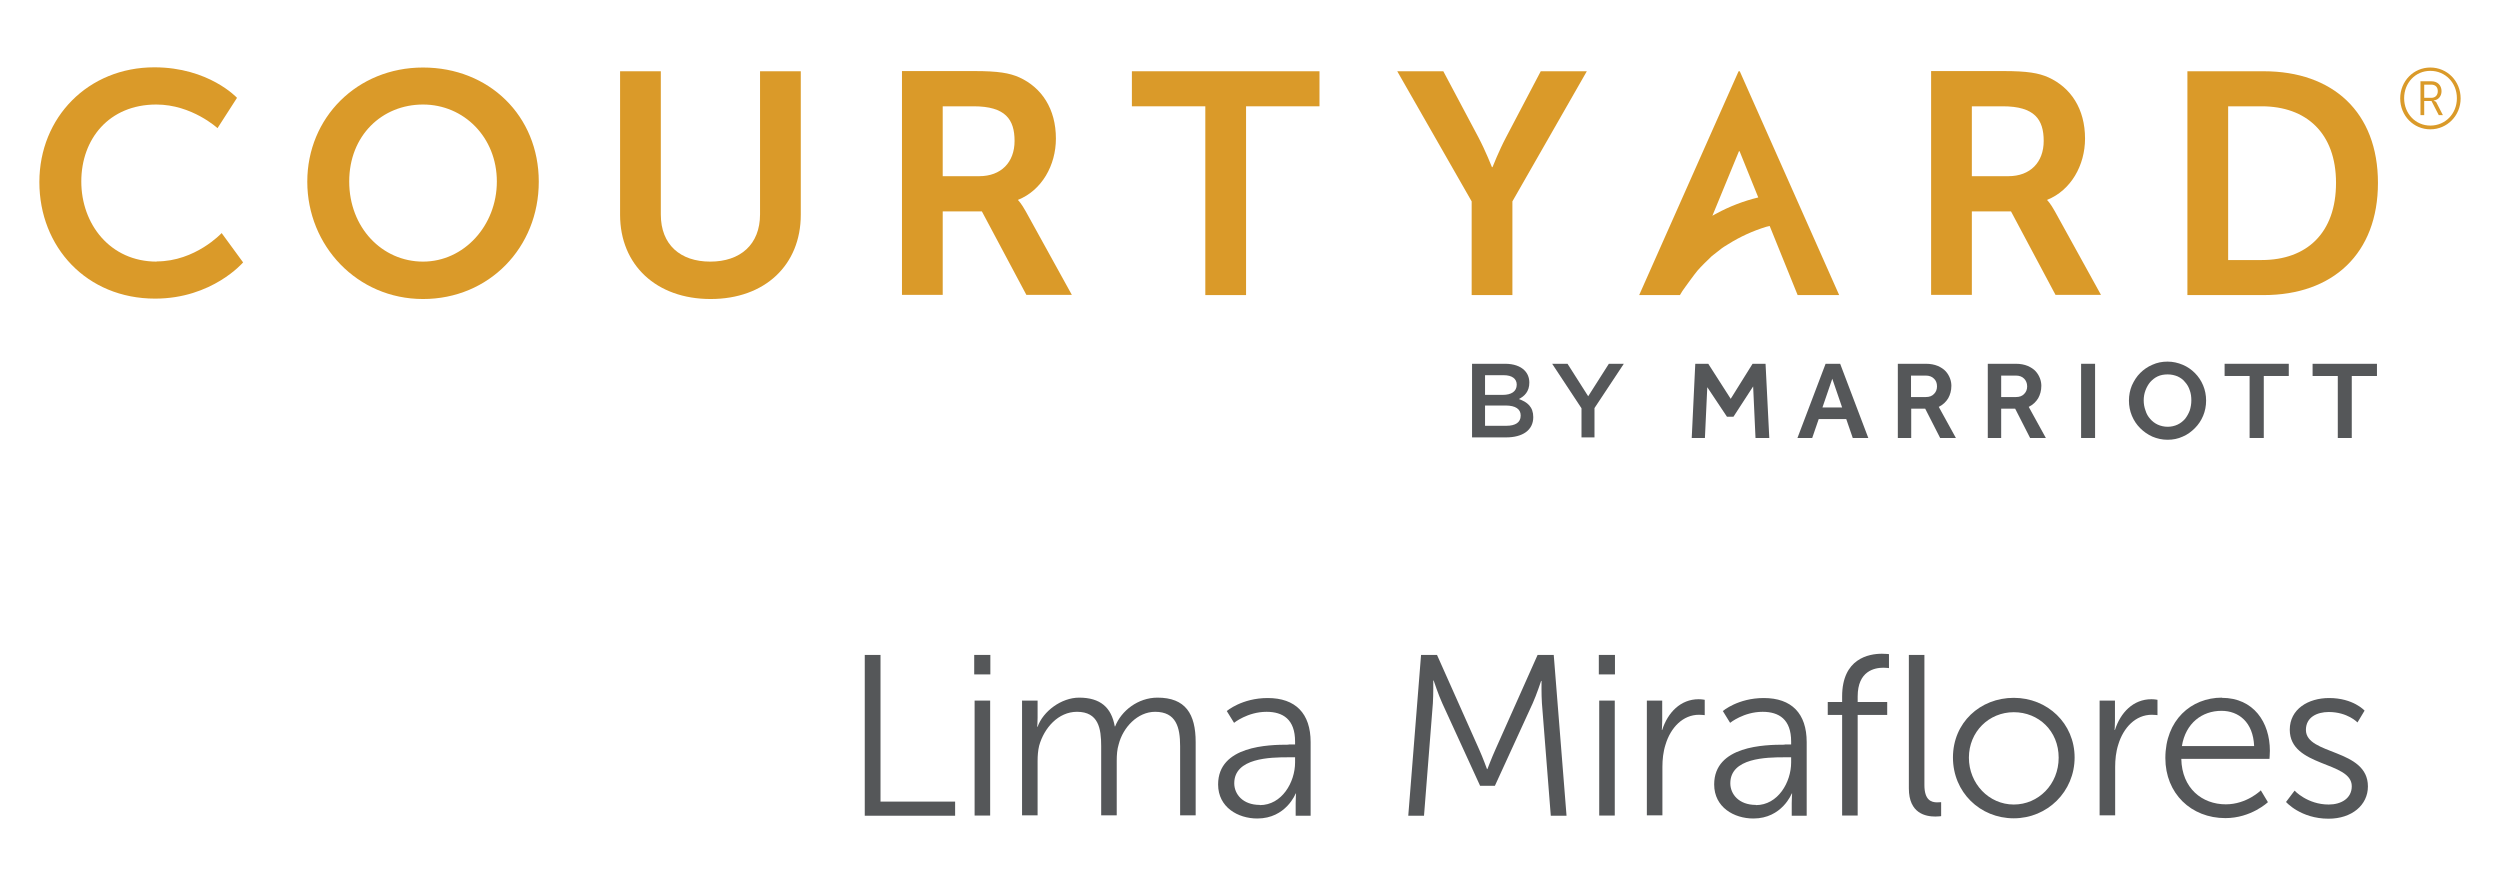 <svg width="127" height="45" viewBox="0 0 127 45" xmlns="http://www.w3.org/2000/svg"><path d="m77.16 20.27c.28-.14.53-.38.53-.83 0-.26-.09-.47-.25-.63-.21-.21-.55-.33-.98-.33h-1.68v3.74h1.73c.83 0 1.38-.36 1.38-1.03 0-.52-.3-.77-.74-.92zm-1.72-1.21h.95c.42 0 .66.18.66.48 0 .35-.28.52-.71.52h-.9v-.99zm1.81 2.06c0 .34-.27.51-.72.51h-1.09v-1.03h1.04c.52 0 .77.19.77.5z" fill="#555759"/><path d="m80.68 20.13-1.05-1.65h-.78l1.49 2.26v1.48h.66v-1.49l1.49-2.25h-.76z" fill="#555759"/><path d="m98.97 20.23c.1-.18.16-.39.16-.63 0-.12-.02-.25-.07-.38s-.12-.25-.22-.36-.24-.2-.4-.27c-.17-.07-.37-.11-.6-.11h-1.43v3.77h.68v-1.49h.71l.76 1.49h.8l-.87-1.58c.22-.11.37-.26.48-.44zm-.72-.22c-.1.11-.24.16-.42.16h-.75v-1.09h.75c.17 0 .31.05.41.15.11.1.16.23.16.4 0 .15-.05.28-.15.38z" fill="#555759"/><path d="m105.72 18.48h.71v3.77h-.71z" fill="#555759"/><path d="m103.54 20.23c.1-.18.16-.39.16-.63 0-.12-.02-.25-.07-.38s-.12-.25-.22-.36-.24-.2-.4-.27c-.17-.07-.37-.11-.6-.11h-1.43v3.77h.68v-1.49h.71l.76 1.49h.8l-.87-1.58c.22-.11.37-.26.48-.44zm-.71-.22c-.1.11-.24.16-.42.16h-.75v-1.09h.75c.17 0 .31.05.41.15s.16.23.16.4c0 .15-.05.28-.15.38z" fill="#555759"/><path d="m89.03 18.48-1.11 1.78-1.14-1.78h-.66l-.18 3.77h.67l.12-2.58 1 1.5h.33l1-1.54.12 2.62h.7l-.19-3.77z" fill="#555759"/><path d="m111.5 18.95c-.18-.18-.38-.32-.62-.42s-.49-.16-.77-.16-.53.05-.77.16c-.24.1-.45.25-.62.42-.18.18-.31.39-.42.63-.1.24-.15.5-.15.77s.05.53.15.77.24.45.42.63.38.32.62.43c.24.1.49.16.77.16s.53-.05.77-.16c.24-.1.44-.25.62-.43s.32-.39.42-.63.15-.5.15-.77-.05-.53-.15-.77-.24-.45-.42-.63zm-.26 1.9c-.06.16-.14.3-.24.43-.11.12-.23.22-.38.29s-.32.11-.5.11-.36-.04-.51-.11-.28-.17-.38-.29c-.11-.12-.19-.26-.24-.43-.06-.16-.09-.33-.09-.51s.03-.35.09-.51.14-.3.24-.42c.11-.12.23-.22.38-.29s.32-.1.51-.1.35.04.5.1c.15.07.28.16.38.29.11.12.19.26.24.42.06.16.08.33.08.51s-.03.35-.08.51z" fill="#555759"/><path d="m117.48 19.1h1.28v3.15h.71v-3.15h1.28v-.62h-3.27z" fill="#555759"/><path d="m92.74 18.48-1.43 3.77h.75l.33-.96h1.4l.33.96h.79l-1.43-3.77h-.73zm-.16 2.22.5-1.46.5 1.46z" fill="#555759"/><path d="m113.01 19.1h1.27v3.15h.72v-3.15h1.27v-.62h-3.26z" fill="#555759"/><path d="m7.96 13.29c-2.37 0-3.83-1.91-3.83-4.07s1.41-3.91 3.81-3.91c1.81 0 3.11 1.2 3.11 1.2l.99-1.54s-1.43-1.55-4.2-1.55c-3.35 0-5.84 2.53-5.84 5.83s2.4 5.92 5.88 5.92c2.9 0 4.47-1.84 4.47-1.84l-1.09-1.49s-1.33 1.44-3.3 1.44z" fill="#da9a29"/><path d="m21.49 3.43c-3.35 0-5.88 2.55-5.88 5.8s2.53 5.96 5.88 5.96 5.88-2.61 5.88-5.96-2.53-5.8-5.88-5.8zm0 9.86c-2.08 0-3.75-1.73-3.75-4.07s1.67-3.91 3.75-3.91 3.75 1.67 3.75 3.91-1.67 4.07-3.75 4.07z" fill="#da9a29"/><path d="m38.61 10.89c0 1.54-1.01 2.4-2.53 2.4s-2.51-.86-2.51-2.39v-7.28h-2.07v7.29c0 2.55 1.84 4.28 4.6 4.28s4.58-1.73 4.58-4.28v-7.29h-2.07z" fill="#da9a29"/><path d="m51.72 10.18v-.03c1.2-.48 1.92-1.75 1.92-3.11 0-1.51-.72-2.59-1.86-3.11-.5-.22-1.06-.32-2.29-.32h-3.67v11.37h2.07v-4.24h1.99l2.26 4.24h2.31l-2.34-4.24c-.22-.4-.38-.56-.38-.56zm-1.97-1.23h-1.86v-3.55h1.57c1.62 0 2.08.67 2.08 1.76s-.69 1.79-1.79 1.79z" fill="#da9a29"/><path d="m57.5 5.4h3.73v9.59h2.07v-9.59h3.73v-1.78h-9.53z" fill="#da9a29"/><path d="m76.83 14.99v-4.76l3.78-6.61h-2.34l-1.76 3.35c-.37.7-.69 1.52-.69 1.52h-.03s-.32-.82-.69-1.52l-1.78-3.35h-2.34l3.78 6.61v4.76z" fill="#da9a29"/><path d="m104 10.18v-.03c1.2-.48 1.92-1.75 1.92-3.11 0-1.51-.72-2.59-1.86-3.11-.5-.22-1.06-.32-2.29-.32h-3.67v11.37h2.07v-4.24h1.99l2.26 4.24h2.31l-2.34-4.24c-.22-.4-.38-.56-.38-.56zm-1.97-1.23h-1.86v-3.55h1.57c1.62 0 2.08.67 2.08 1.76s-.69 1.79-1.79 1.79z" fill="#da9a29"/><path d="m120.8 9.29c0-3.59-2.29-5.67-5.8-5.67h-3.88v11.37h3.88c3.51 0 5.8-2.11 5.8-5.7zm-7.61 3.92v-7.81h1.7c2.27 0 3.78 1.36 3.78 3.89s-1.47 3.92-3.78 3.92z" fill="#da9a29"/><path d="m93.43 14.99-5.05-11.37h-.06l-5.05 11.37h2.07s0 0 0 0c.08-.15.17-.27.27-.41 0 0 .43-.6.62-.83.2-.23.48-.5.73-.74.13-.11.28-.21.41-.32s.28-.2.43-.29c.59-.37 1.24-.67 1.93-.88l.17-.04 1.42 3.51h2.1zm-6.24-4.14c-.07.04-.14.07-.2.11l1.35-3.28h.03l.95 2.35c-.74.18-1.45.45-2.13.82z" fill="#da9a29"/><path d="m123.46 3.43c.86 0 1.54.69 1.54 1.57s-.69 1.57-1.54 1.57-1.53-.69-1.53-1.57.68-1.57 1.53-1.57zm0 2.95c.76 0 1.35-.6 1.35-1.39s-.59-1.39-1.35-1.39-1.33.61-1.33 1.39.58 1.39 1.33 1.39zm-.51-2.25h.58c.29 0 .5.2.5.5 0 .26-.16.42-.33.46s.02.03.06.1l.34.66h-.21l-.37-.72h-.37v.72h-.19v-1.73zm.56.84c.2 0 .33-.13.33-.34s-.13-.33-.33-.33h-.36v.67z" fill="#da9a29"/><g fill="#555759"><path d="m43.93 33.27h.8v7.45h3.79v.72h-4.59z"/><path d="m49.49 33.27h.82v.99h-.82zm.02 2.32h.79v5.84h-.79z"/><path d="m51.93 35.59h.78v.87c0 .26-.02.46-.02.46h.02c.28-.79 1.21-1.48 2.11-1.48 1.08 0 1.64.5 1.81 1.46h.02c.31-.79 1.16-1.46 2.15-1.46 1.42 0 1.94.82 1.94 2.26v3.72h-.79v-3.52c0-.95-.2-1.74-1.27-1.74-.89 0-1.63.79-1.85 1.65-.08.26-.1.53-.1.85v2.76h-.79v-3.52c0-.88-.13-1.74-1.23-1.74-.95 0-1.67.82-1.92 1.72-.06.24-.08.51-.08.78v2.76h-.79v-5.84z"/><path d="m65.46 37.82h.33v-.15c0-1.13-.62-1.51-1.45-1.51-.96 0-1.65.56-1.65.56l-.37-.6s.77-.66 2.08-.66c1.41 0 2.18.78 2.18 2.24v3.74h-.76v-.64c0-.29.02-.49.02-.49h-.02s-.49 1.27-1.95 1.27c-.98 0-1.99-.57-1.99-1.73 0-1.97 2.57-2.02 3.58-2.02zm-1.46 3.08c1.12 0 1.79-1.16 1.79-2.17v-.26h-.34c-.92 0-2.75.03-2.75 1.32 0 .55.43 1.1 1.3 1.1z"/><path d="m72.16 33.27h.84l2.14 4.8c.19.42.4 1 .4 1h.02s.22-.58.41-1l2.14-4.8h.82l.65 8.17h-.8l-.45-5.71c-.03-.44-.02-1.14-.02-1.14h-.02s-.24.72-.43 1.14l-1.92 4.19h-.75l-1.92-4.19c-.19-.41-.44-1.16-.44-1.16h-.02s.01.72-.02 1.16l-.45 5.71h-.8l.65-8.17z"/><path d="m81.22 33.27h.82v.99h-.82zm.02 2.32h.79v5.84h-.79z"/><path d="m83.66 35.59h.78v1.03c0 .26-.02.46-.02.46h.02c.28-.88.93-1.56 1.85-1.56.16 0 .31.03.31.03v.78s-.14-.02-.29-.02c-.82 0-1.44.65-1.7 1.51-.12.37-.16.77-.16 1.14v2.46h-.79v-5.84z"/><path d="m90.66 37.82h.33v-.15c0-1.13-.62-1.51-1.45-1.51-.96 0-1.65.56-1.65.56l-.37-.6s.77-.66 2.08-.66c1.41 0 2.18.78 2.18 2.24v3.74h-.76v-.64c0-.29.02-.49.02-.49h-.02s-.49 1.27-1.95 1.27c-.98 0-1.99-.57-1.99-1.73 0-1.97 2.57-2.02 3.58-2.02zm-1.46 3.08c1.12 0 1.79-1.16 1.79-2.17v-.26h-.34c-.92 0-2.75.03-2.75 1.32 0 .55.43 1.1 1.3 1.1z"/><path d="m93.58 36.32h-.73v-.66h.73v-.28c0-1.93 1.36-2.17 2.02-2.17.22 0 .36.02.36.02v.71s-.12-.02-.28-.02c-.45 0-1.31.16-1.31 1.46v.28h1.5v.66h-1.5v5.11h-.79zm3.39-3.05h.79v6.61c0 .77.35.88.65.88.1 0 .2-.01.2-.01v.71s-.14.02-.29.02c-.49 0-1.35-.15-1.35-1.43z"/><path d="m102.3 35.45c1.71 0 3.09 1.3 3.09 3.03s-1.38 3.09-3.09 3.09-3.09-1.32-3.09-3.09 1.38-3.03 3.09-3.03zm0 5.42c1.25 0 2.28-1.02 2.28-2.38s-1.02-2.31-2.28-2.31-2.28.99-2.28 2.31 1.02 2.38 2.28 2.38z"/><path d="m106.66 35.59h.78v1.03c0 .26-.02.46-.02.46h.02c.28-.88.93-1.56 1.85-1.56.16 0 .31.03.31.03v.78s-.14-.02-.29-.02c-.82 0-1.44.65-1.7 1.51-.12.37-.16.77-.16 1.14v2.46h-.79v-5.84z"/><path d="m112.87 35.45c1.61 0 2.44 1.24 2.44 2.69 0 .14-.02.41-.02.41h-4.48c.03 1.5 1.06 2.31 2.26 2.31 1.07 0 1.78-.71 1.78-.71l.36.6s-.85.81-2.16.81c-1.74 0-3.05-1.25-3.05-3.05 0-1.92 1.3-3.07 2.88-3.07zm1.64 2.45c-.05-1.22-.79-1.79-1.66-1.79-.98 0-1.82.62-2.01 1.79z"/><path d="m116.56 40.16s.65.71 1.74.71c.63 0 1.17-.31 1.17-.93 0-1.28-3.15-.96-3.15-2.87 0-1.05.94-1.61 2-1.61 1.23 0 1.8.64 1.8.64l-.36.6s-.5-.53-1.46-.53c-.59 0-1.16.26-1.16.91 0 1.29 3.15.94 3.15 2.87 0 .95-.82 1.64-2 1.64-1.42 0-2.16-.85-2.16-.85l.43-.57z"/></g></svg>